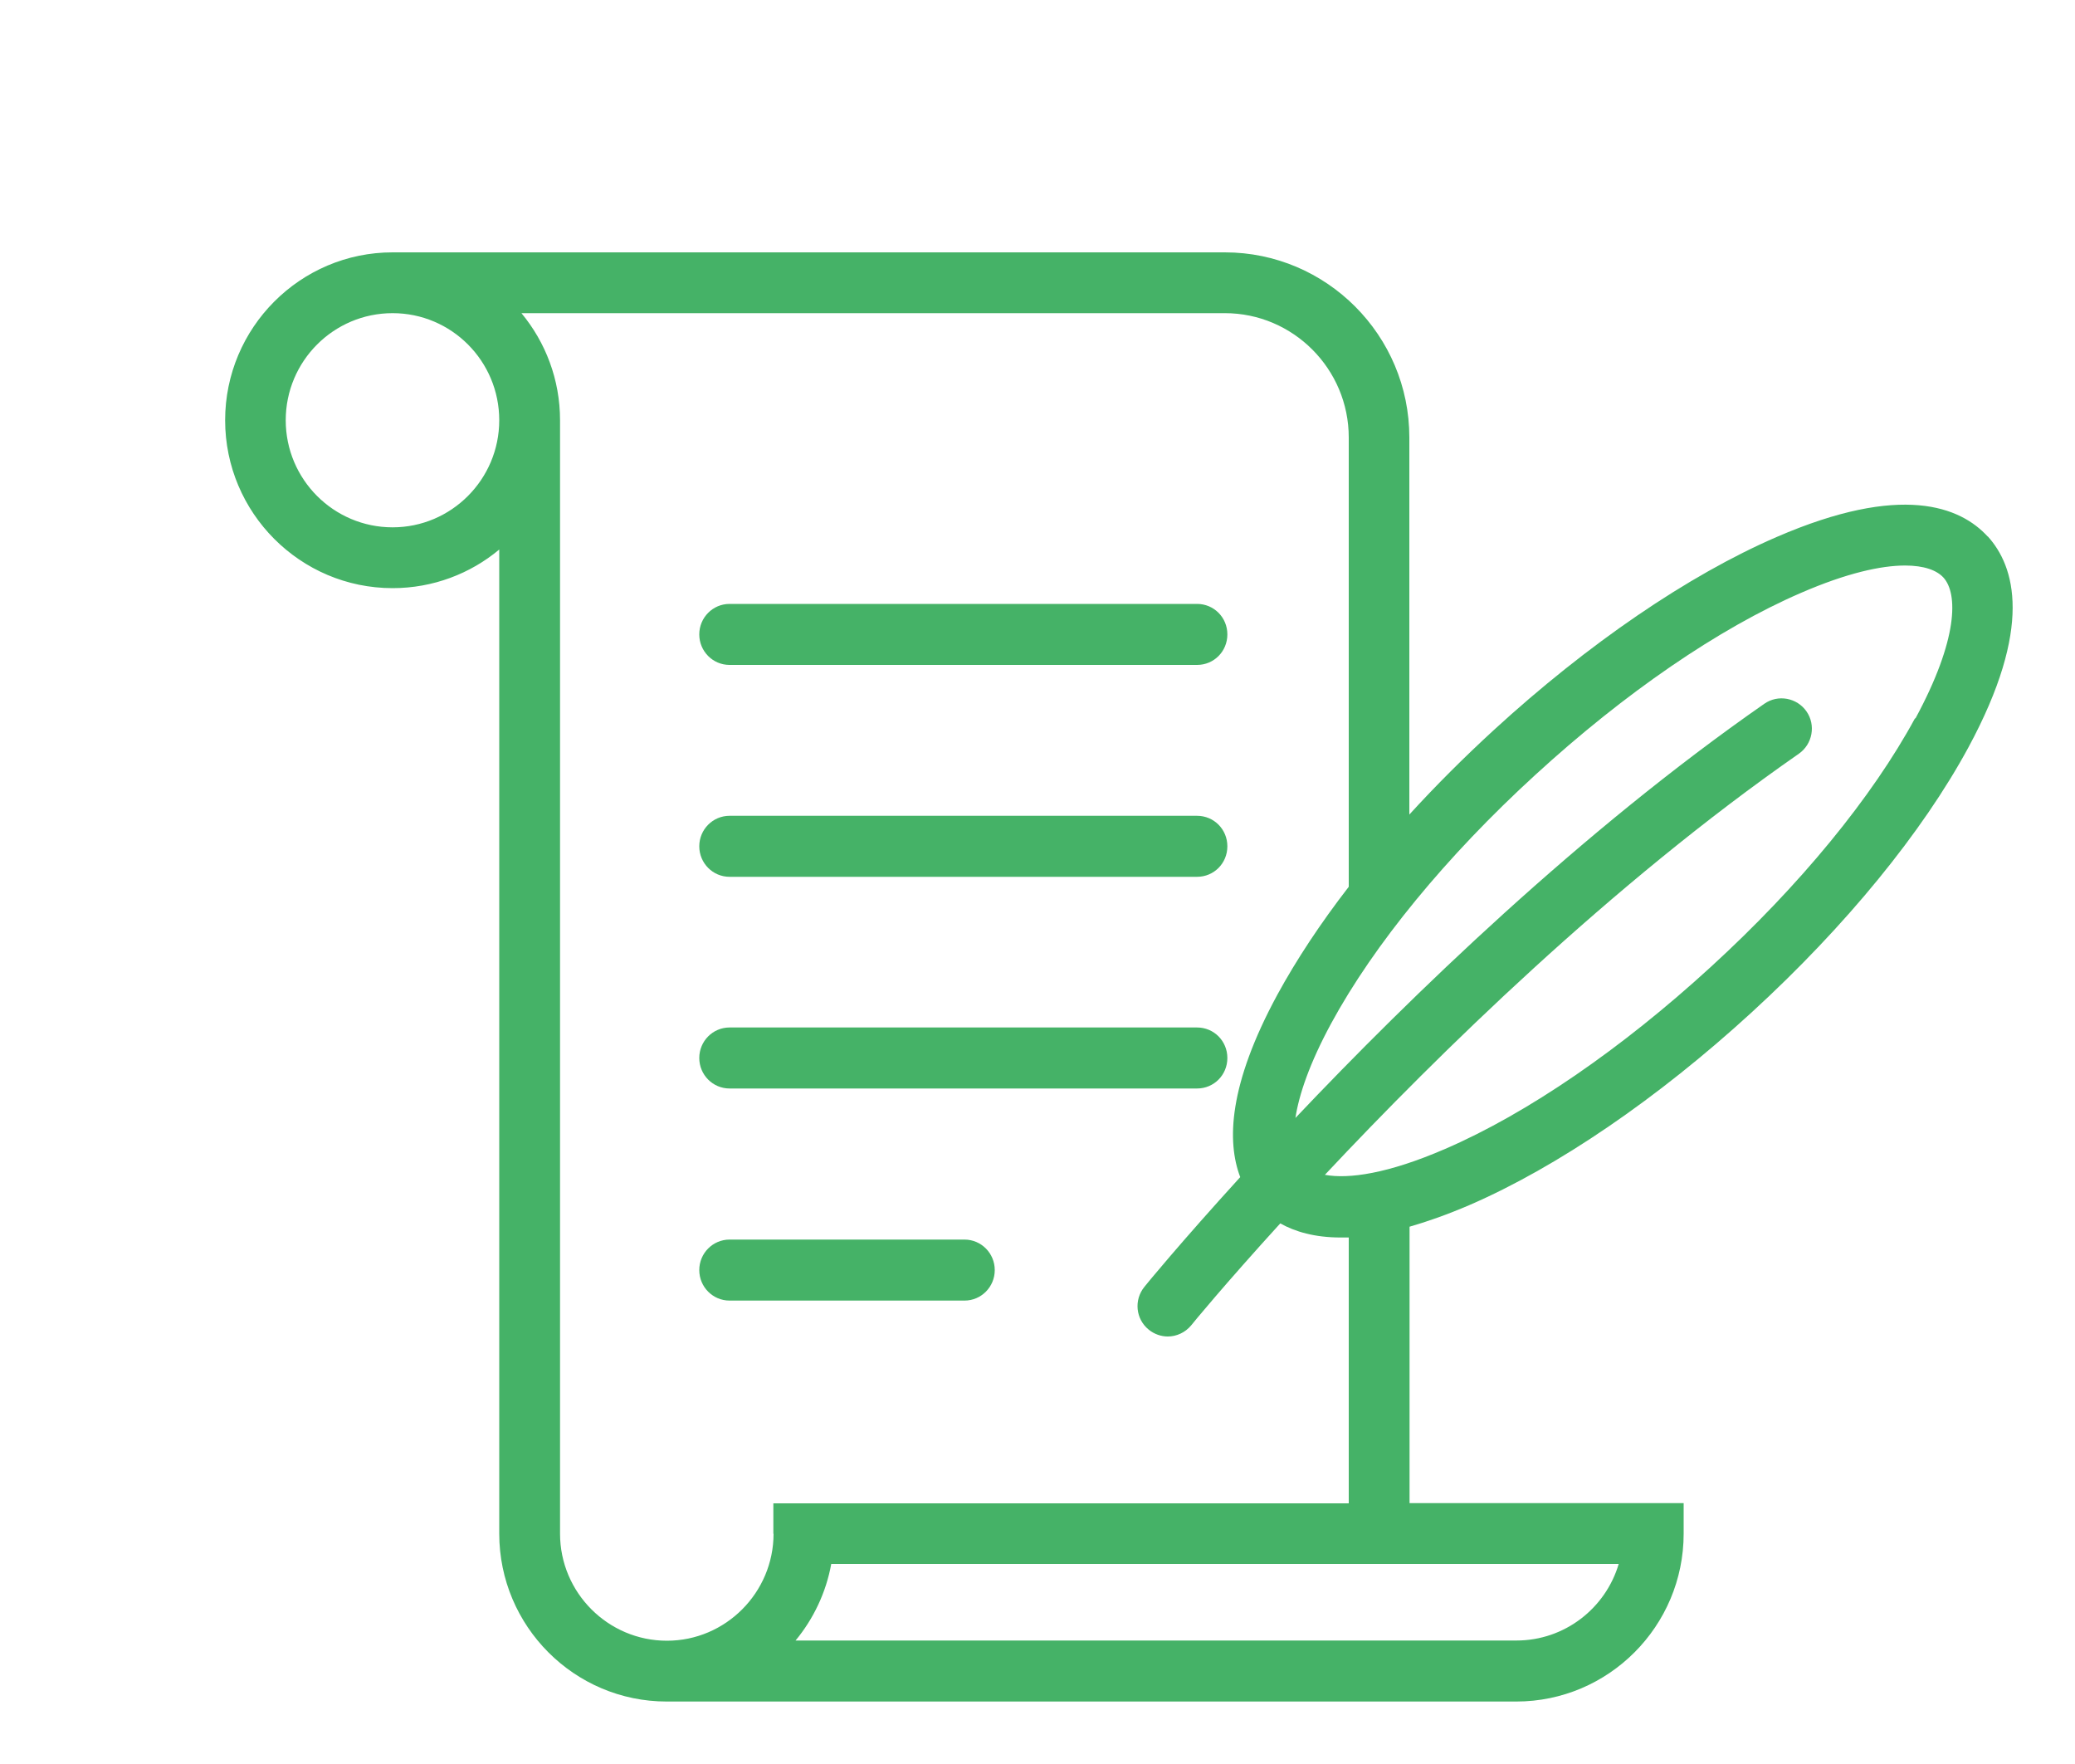 <?xml version="1.0" encoding="UTF-8"?>
<svg id="Layer_1" data-name="Layer 1" xmlns="http://www.w3.org/2000/svg" viewBox="0 0 100 85">
  <defs>
    <style>
      .cls-1 {
        fill: #45b267;
      }
    </style>
  </defs>
  <path class="cls-1" d="M95.79,25.85c-1.31-1.43-4.14-2.59-10.18,.03-4.25,1.84-9.08,5.14-13.61,9.29-1.45,1.33-2.82,2.7-4.08,4.08V21.08c0-4.92-3.99-8.92-8.89-8.92H18.92c-4.45,0-8.07,3.63-8.07,8.09s3.62,8.09,8.07,8.09c1.95,0,3.75-.7,5.14-1.86v47.42c0,4.46,3.62,8.09,8.07,8.09h40.94c4.45,0,8.07-3.63,8.07-8.09v-1.47h-13.21v-13.32c.87-.25,1.83-.59,2.88-1.04,4.25-1.84,9.08-5.14,13.61-9.29,4.53-4.15,8.23-8.68,10.44-12.76,3.14-5.81,2.24-8.73,.94-10.17Zm-76.87-.44c-2.84,0-5.15-2.31-5.15-5.16s2.31-5.16,5.15-5.16,5.14,2.31,5.14,5.16-2.31,5.16-5.14,5.16Zm18.36,48.49c0,2.84-2.31,5.16-5.14,5.16s-5.15-2.31-5.15-5.16V20.25c0-1.96-.7-3.76-1.86-5.16H59.03c3.29,0,5.97,2.69,5.97,5.99v21.65c-1.37,1.77-2.53,3.53-3.44,5.2-2.36,4.35-2.44,7.09-1.79,8.79-2.87,3.15-4.58,5.23-4.62,5.29-.51,.63-.42,1.55,.21,2.06,.27,.22,.6,.33,.92,.33,.42,0,.84-.19,1.13-.54,.04-.06,1.62-1.98,4.29-4.91,.71,.4,1.66,.68,2.91,.68,.13,0,.26,0,.39,0v12.81h-27.73v1.47Zm40.73,1.46c-.63,2.13-2.6,3.69-4.93,3.69H38.34c.86-1.04,1.47-2.31,1.72-3.69h37.94Zm14.28-40.75c-2.06,3.8-5.55,8.06-9.85,11.99-4.29,3.93-8.83,7.05-12.79,8.76-2.77,1.2-4.66,1.46-5.8,1.25,5.45-5.81,13.81-14.01,22.84-20.29,.66-.46,.83-1.38,.37-2.04-.46-.66-1.37-.83-2.03-.37-8.84,6.15-17.04,14.09-22.6,19.96,.17-1.12,.68-2.63,1.72-4.55,2.06-3.8,5.55-8.06,9.85-11.99,4.29-3.93,8.83-7.05,12.79-8.76,2.21-.96,3.87-1.32,5.02-1.32,.92,0,1.53,.23,1.85,.58,.7,.77,.72,2.96-1.35,6.79Z"/>
  <path class="cls-1" d="M35.16,32.04h22.53c.81,0,1.46-.65,1.46-1.47s-.65-1.47-1.46-1.47h-22.53c-.81,0-1.46,.66-1.46,1.47s.65,1.47,1.46,1.47Z"/>
  <path class="cls-1" d="M35.16,42.25h22.53c.81,0,1.46-.65,1.46-1.47s-.65-1.47-1.46-1.47h-22.53c-.81,0-1.46,.66-1.46,1.47s.65,1.47,1.46,1.47Z"/>
  <path class="cls-1" d="M35.16,52.45h22.53c.81,0,1.46-.65,1.46-1.47s-.65-1.47-1.46-1.47h-22.53c-.81,0-1.46,.66-1.46,1.47s.65,1.47,1.46,1.47Z"/>
  <path class="cls-1" d="M46.48,59.73h-11.32c-.81,0-1.46,.66-1.46,1.47s.65,1.47,1.46,1.47h11.32c.81,0,1.46-.66,1.46-1.47s-.65-1.47-1.46-1.47Z"/>
</svg>
